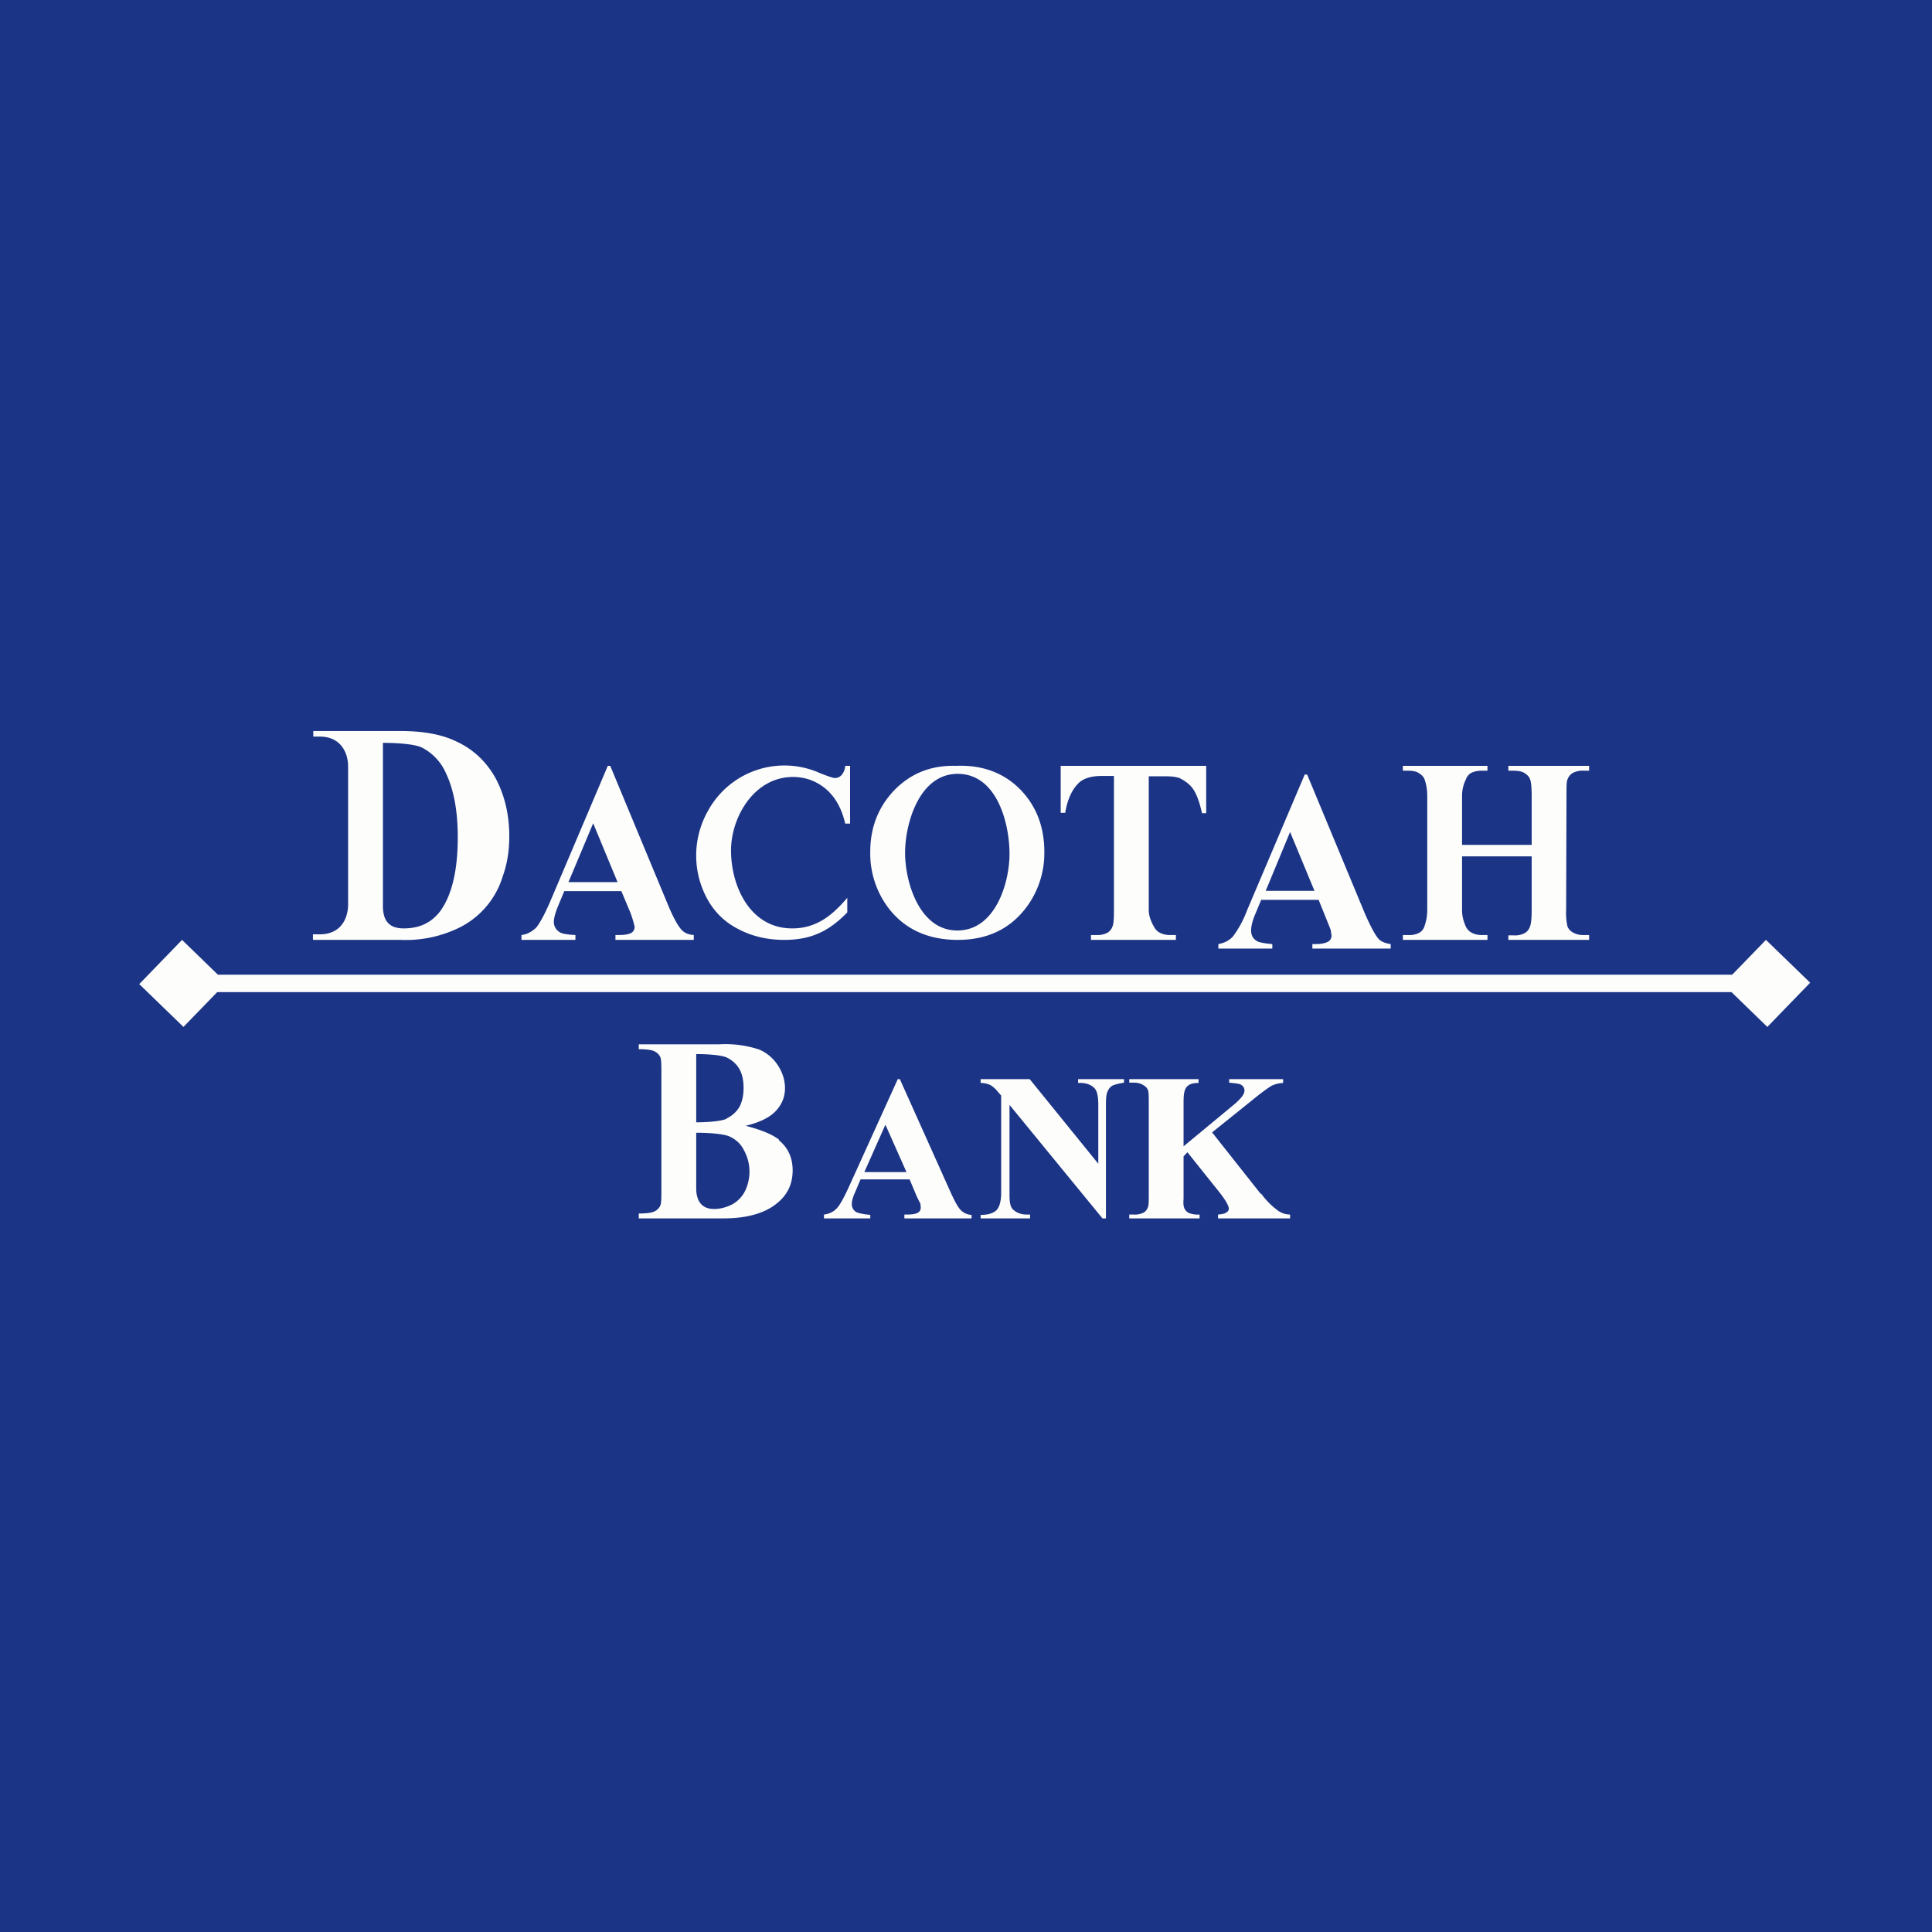<?xml version="1.0" encoding="UTF-8"?>
<!-- generated by Finnhub -->
<svg viewBox="0 0 55.5 55.5" xmlns="http://www.w3.org/2000/svg">
<path d="M 0,0 H 55.5 V 55.5 H 0 Z" fill="rgb(27, 52, 133)"/>
<path d="M 8.99,26.985 V 26.84 H 9.19 C 9.75,26.84 10,26.44 10,25.97 V 22.03 C 10,21.56 9.74,21.16 9.19,21.16 H 9 V 21 H 11.5 C 12.17,21 12.7,21.1 13.11,21.3 C 13.61,21.53 13.99,21.9 14.25,22.38 C 14.5,22.86 14.63,23.41 14.63,24.02 C 14.63,24.44 14.57,24.82 14.44,25.18 A 2.43,2.43 0 0,1 13.25,26.62 A 3.5,3.5 0 0,1 11.5,27 H 9 Z M 11,21.34 V 26.02 C 11,26.42 11.15,26.67 11.6,26.67 C 12.06,26.67 12.4,26.5 12.65,26.17 C 12.98,25.71 13.15,25.01 13.15,24.05 C 13.15,23.28 13.03,22.67 12.81,22.21 A 1.5,1.5 0 0,0 12.11,21.47 C 11.91,21.38 11.46,21.34 11,21.34 Z M 17.85,25.6 H 16.21 L 16.01,26.08 C 15.95,26.24 15.91,26.38 15.91,26.48 C 15.91,26.61 15.97,26.71 16.08,26.78 C 16.14,26.82 16.29,26.85 16.53,26.86 V 27 H 14.98 V 26.86 C 15.15,26.84 15.28,26.76 15.4,26.65 C 15.5,26.53 15.64,26.28 15.8,25.91 L 17.46,22 H 17.53 L 19.2,26.02 C 19.36,26.4 19.5,26.64 19.6,26.73 C 19.68,26.81 19.79,26.85 19.93,26.86 V 27 H 17.68 V 26.86 H 17.77 C 17.95,26.86 18.07,26.84 18.15,26.79 A 0.2,0.2 0 0,0 18.23,26.62 A 3.05,3.05 0 0,0 18.11,26.22 L 17.85,25.6 Z M 17.74,25.34 L 17.04,23.65 L 16.33,25.34 H 17.73 Z M 24.42,23.66 V 22 H 24.28 A 0.45,0.45 0 0,1 24.18,22.26 A 0.26,0.26 0 0,1 23.98,22.35 C 23.93,22.35 23.79,22.3 23.58,22.22 A 2.5,2.5 0 0,0 20.34,23.29 A 2.6,2.6 0 0,0 20.31,25.81 C 20.52,26.2 20.82,26.49 21.21,26.69 C 21.59,26.89 22.03,27 22.53,27 C 22.91,27 23.23,26.94 23.52,26.81 C 23.8,26.69 24.08,26.48 24.34,26.21 V 25.79 C 24.07,26.11 23.81,26.34 23.56,26.47 C 23.32,26.6 23.06,26.67 22.76,26.67 C 21.54,26.67 21,25.45 21,24.43 C 21,23.48 21.66,22.32 22.78,22.32 C 23.13,22.32 23.44,22.43 23.72,22.66 C 23.99,22.89 24.18,23.22 24.28,23.66 H 24.42 Z M 27.47,22 C 28.22,21.97 28.83,22.2 29.3,22.67 C 29.77,23.15 30,23.75 30,24.47 A 2.6,2.6 0 0,1 29.48,26.07 C 29.01,26.69 28.36,27 27.51,27 C 26.67,27 26.01,26.7 25.55,26.12 A 2.59,2.59 0 0,1 25,24.46 C 25,23.76 25.24,23.16 25.71,22.68 C 26.19,22.2 26.77,21.98 27.47,22 Z M 27.51,22.23 C 26.4,22.23 26,23.67 26,24.5 C 26,25.32 26.4,26.73 27.5,26.73 S 29,25.35 29,24.53 C 29,23.67 28.65,22.23 27.51,22.23 Z M 34.65,23.35 V 22 H 30.47 V 23.35 H 30.6 C 30.66,22.99 30.78,22.7 30.98,22.5 C 31.12,22.36 31.35,22.29 31.66,22.29 H 32 V 26.14 C 32,26.39 31.99,26.54 31.96,26.61 A 0.34,0.34 0 0,1 31.82,26.79 A 0.6,0.6 0 0,1 31.5,26.86 H 31.34 V 27 H 33.78 V 26.86 H 33.62 A 0.62,0.62 0 0,1 33.31,26.79 A 0.38,0.38 0 0,1 33.15,26.62 A 0.5,0.5 0 0,0 33.12,26.57 C 33.08,26.48 33,26.34 33,26.14 V 22.3 H 33.46 C 33.68,22.3 33.83,22.32 33.92,22.37 C 34.07,22.45 34.2,22.55 34.29,22.69 C 34.38,22.83 34.46,23.05 34.53,23.36 H 34.65 Z M 37.88,25.85 H 36.23 L 36.03,26.33 C 35.97,26.49 35.94,26.63 35.94,26.73 C 35.94,26.86 35.99,26.96 36.1,27.03 C 36.16,27.07 36.31,27.1 36.55,27.12 V 27.25 H 35 V 27.12 C 35.17,27.09 35.31,27.02 35.42,26.9 A 3,3 0 0,0 35.82,26.16 L 37.48,22.25 H 37.55 L 39.22,26.27 C 39.39,26.65 39.52,26.89 39.62,26.99 C 39.7,27.06 39.81,27.1 39.95,27.12 V 27.25 H 37.7 V 27.12 H 37.79 C 37.97,27.12 38.09,27.09 38.17,27.04 A 0.2,0.2 0 0,0 38.25,26.87 L 38.23,26.74 C 38.23,26.71 38.19,26.62 38.13,26.47 L 37.88,25.85 Z M 37.76,25.59 L 37.06,23.9 L 36.36,25.59 H 37.76 Z M 42,26.14 V 24.6 H 44 V 26.15 C 44,26.4 43.98,26.55 43.95,26.62 A 0.34,0.34 0 0,1 43.81,26.8 A 0.6,0.6 0 0,1 43.48,26.87 H 43.33 V 27 H 45.65 V 26.86 H 45.5 A 0.6,0.6 0 0,1 45.19,26.79 A 0.36,0.36 0 0,1 45.03,26.62 A 1.76,1.76 0 0,1 44.99,26.14 L 45,22.86 C 45,22.6 45,22.45 45.03,22.39 A 0.36,0.36 0 0,1 45.17,22.21 A 0.6,0.6 0 0,1 45.5,22.14 H 45.65 V 22 H 43.33 V 22.14 H 43.48 C 43.61,22.14 43.72,22.16 43.8,22.21 C 43.87,22.26 43.93,22.31 43.95,22.38 C 43.98,22.44 44,22.6 44,22.86 V 24.27 H 42 V 22.86 C 42,22.63 42.07,22.48 42.1,22.41 L 42.11,22.39 A 0.35,0.35 0 0,1 42.25,22.21 C 42.34,22.16 42.45,22.14 42.58,22.14 H 42.73 V 22 H 40.3 V 22.14 H 40.45 C 40.58,22.14 40.69,22.16 40.76,22.21 C 40.84,22.26 40.89,22.31 40.92,22.38 C 40.94,22.44 41,22.6 41,22.86 V 26.14 C 41,26.39 40.94,26.54 40.92,26.61 A 0.33,0.33 0 0,1 40.78,26.79 A 0.6,0.6 0 0,1 40.45,26.86 H 40.3 V 27 H 42.73 V 26.86 H 42.58 A 0.6,0.6 0 0,1 42.27,26.79 A 0.38,0.38 0 0,1 42.11,26.62 L 42.1,26.6 C 42.07,26.52 42,26.37 42,26.14 Z M 22.38,32.74 C 22.19,32.59 21.88,32.46 21.42,32.34 C 21.84,32.24 22.13,32.09 22.3,31.9 C 22.47,31.71 22.55,31.5 22.55,31.26 C 22.55,31.03 22.48,30.81 22.35,30.61 A 1.2,1.2 0 0,0 21.81,30.15 A 3.1,3.1 0 0,0 20.65,30 H 18.35 V 30.14 C 18.57,30.14 18.72,30.16 18.8,30.2 C 18.88,30.24 18.94,30.3 18.97,30.37 S 19,30.61 19,30.87 V 34.12 C 19,34.39 19,34.56 18.97,34.63 A 0.35,0.35 0 0,1 18.8,34.8 C 18.72,34.84 18.57,34.86 18.35,34.86 V 35 H 20.79 C 21.46,35 21.99,34.85 22.34,34.55 C 22.63,34.31 22.77,34 22.77,33.62 C 22.77,33.26 22.64,32.97 22.37,32.75 Z M 20.87,32.14 C 20.71,32.21 20.33,32.24 20,32.24 V 30.28 C 20.34,30.28 20.73,30.31 20.88,30.38 C 21.04,30.46 21.16,30.57 21.24,30.71 C 21.32,30.85 21.36,31.03 21.36,31.25 C 21.36,31.47 21.32,31.65 21.24,31.8 A 0.84,0.84 0 0,1 20.87,32.13 Z M 20,34.14 V 32.54 C 20.36,32.54 20.76,32.57 20.94,32.64 C 21.12,32.72 21.27,32.84 21.37,33.04 C 21.47,33.22 21.53,33.43 21.53,33.66 C 21.53,33.86 21.48,34.06 21.4,34.22 A 0.9,0.9 0 0,1 21.03,34.6 C 20.87,34.68 20.7,34.73 20.51,34.73 C 20.13,34.73 20,34.46 20,34.14 Z M 24.72,33.88 H 26.13 L 26.34,34.38 L 26.44,34.58 L 26.45,34.69 C 26.45,34.75 26.43,34.79 26.38,34.83 C 26.32,34.87 26.21,34.89 26.06,34.89 H 25.98 V 35 H 27.91 V 34.9 A 0.46,0.46 0 0,1 27.63,34.79 C 27.53,34.71 27.43,34.52 27.29,34.21 L 25.85,31 H 25.79 L 24.37,34.13 C 24.23,34.43 24.12,34.63 24.03,34.72 C 23.93,34.82 23.82,34.87 23.67,34.89 V 35 H 25 V 34.9 C 24.8,34.88 24.66,34.85 24.6,34.82 A 0.26,0.26 0 0,1 24.47,34.58 C 24.47,34.5 24.5,34.39 24.56,34.26 L 24.72,33.88 Z M 25.44,32.32 L 26.04,33.67 H 24.83 L 25.43,32.32 Z M 29.58,31 L 31.55,33.43 V 31.74 C 31.55,31.51 31.52,31.35 31.45,31.27 C 31.35,31.16 31.2,31.1 30.97,31.11 V 31 H 32.29 V 31.1 C 32.12,31.13 32.01,31.16 31.95,31.19 A 0.34,0.34 0 0,0 31.82,31.35 C 31.78,31.43 31.77,31.55 31.77,31.75 V 35 H 31.67 L 29,31.74 V 34.32 C 29,34.54 29.02,34.69 29.13,34.77 C 29.23,34.85 29.35,34.89 29.49,34.89 H 29.59 V 35 H 28.17 V 34.9 C 28.39,34.9 28.54,34.85 28.63,34.76 C 28.71,34.67 28.75,34.53 28.76,34.32 V 31.47 L 28.67,31.37 A 0.78,0.78 0 0,0 28.45,31.17 A 0.69,0.69 0 0,0 28.17,31.11 V 31 H 29.58 Z M 36.22,34.3 L 34.82,32.53 L 35.99,31.59 C 36.27,31.36 36.46,31.23 36.53,31.19 A 0.85,0.85 0 0,1 36.86,31.11 V 31 H 35.31 V 31.1 C 35.48,31.12 35.58,31.13 35.63,31.15 C 35.71,31.19 35.75,31.25 35.75,31.33 C 35.75,31.43 35.65,31.56 35.45,31.73 L 34,32.93 V 31.68 C 34,31.32 34.03,31.11 34.43,31.11 V 31 H 32.44 V 31.1 H 32.58 C 32.68,31.1 32.78,31.13 32.84,31.17 C 32.91,31.21 32.95,31.25 32.97,31.3 C 33,31.35 33,31.48 33,31.68 V 34.32 C 33,34.52 33,34.64 32.97,34.69 A 0.27,0.27 0 0,1 32.86,34.83 A 0.55,0.55 0 0,1 32.58,34.89 H 32.44 V 35 H 34.46 V 34.89 A 0.71,0.71 0 0,1 34.14,34.84 C 33.98,34.74 33.99,34.59 34,34.43 V 33.22 L 34.11,33.1 L 35.03,34.25 C 35.21,34.48 35.3,34.64 35.3,34.72 C 35.3,34.76 35.28,34.8 35.24,34.82 C 35.2,34.86 35.12,34.88 34.99,34.89 V 35 H 37.06 V 34.89 A 0.62,0.62 0 0,1 36.73,34.79 A 2.2,2.2 0 0,1 36.23,34.29 Z M 49.76,28 H 6.26 L 5.23,27 L 4,28.27 L 5.27,29.5 L 6.24,28.5 H 49.74 L 50.77,29.5 L 52,28.23 L 50.73,27 L 49.76,28 Z" fill="rgb(253, 253, 252)"/>
</svg>
